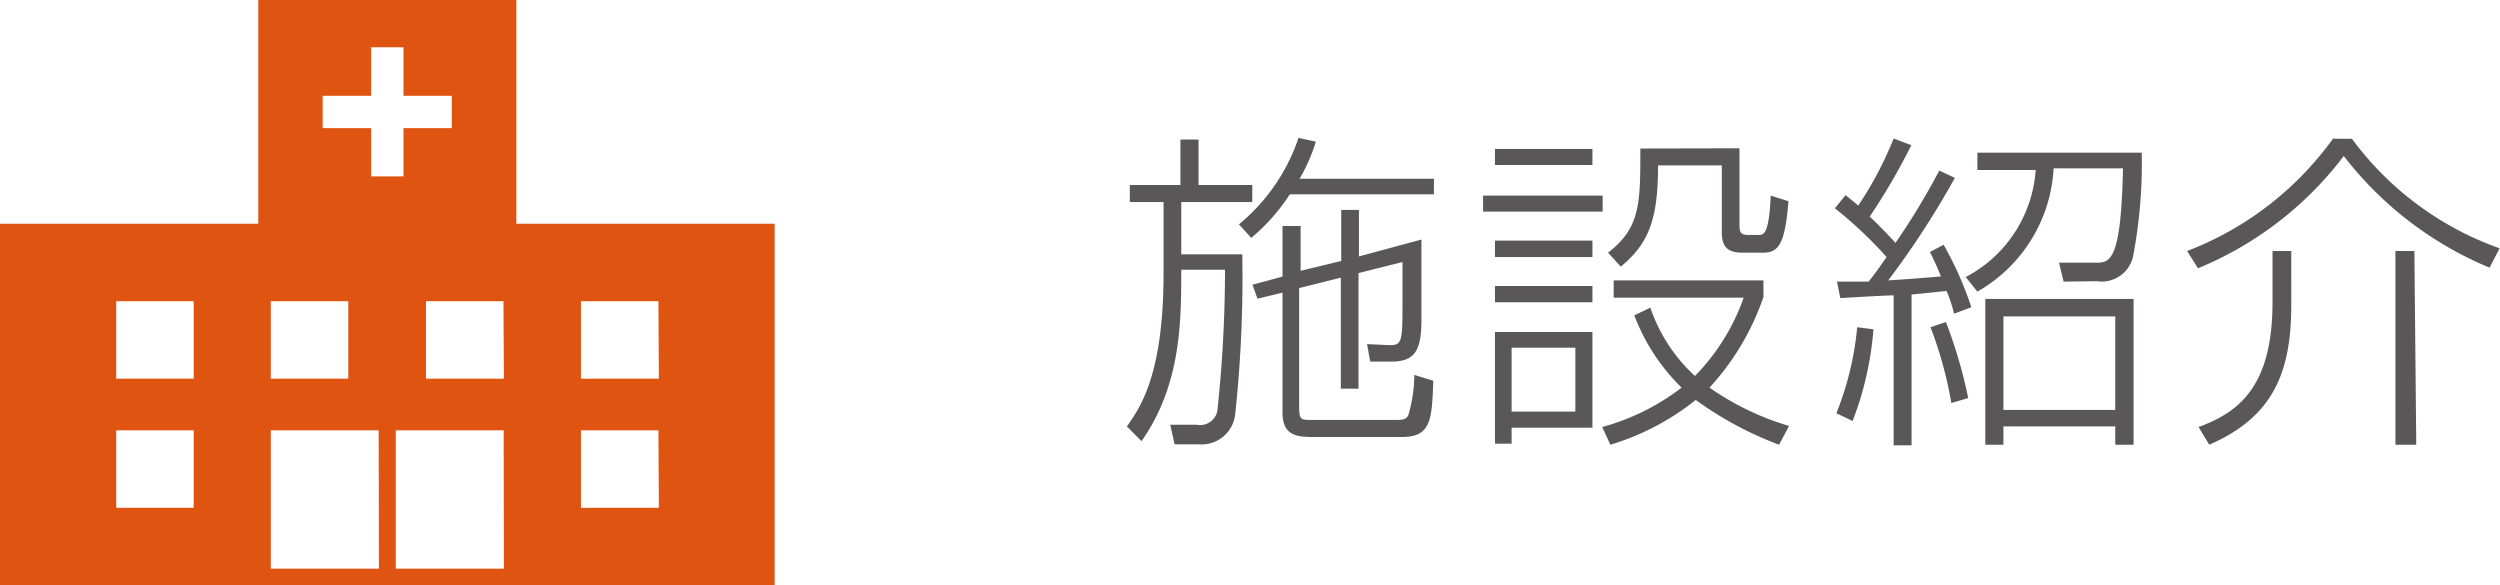 <svg xmlns="http://www.w3.org/2000/svg" viewBox="0 0 120.02 28.1"><g data-name="レイヤー 2"><g data-name="レイヤー 1"><path d="M56.67 8.88V6.7h.87v2.18h2.58v.82h-3.41v2.51h2.93a62 62 0 01-.34 7.67 1.62 1.62 0 01-1.75 1.45h-1.16l-.21-.94h1.26a.85.85 0 001-.64 63.83 63.83 0 00.37-6.8h-2.1c0 2.45 0 5.52-1.91 8.23l-.7-.71c.62-.88 1.76-2.45 1.76-7.35V9.7h-1.62v-.82zm2.81 1.89a9.18 9.18 0 002.86-4.15l.83.18a8.18 8.18 0 01-.78 1.78h6.45v.75h-6.92a9.25 9.25 0 01-1.85 2.09zm4.91 1.76v-2.45h.85v2.23l3-.81v3.86c0 1.51-.34 2-1.46 2h-1l-.15-.84 1.08.05c.56 0 .62-.14.62-1.74v-2.25l-2.11.53v5.55h-.85v-5.33l-2 .5v5.71c0 .61.09.62.57.62h4c.41 0 .62 0 .7-.33A7.1 7.1 0 0067.9 18l.91.28c-.07 1.88-.1 2.7-1.52 2.7h-4.15c-.78 0-1.57 0-1.57-1.17v-5.76l-1.2.29-.24-.67 1.44-.39v-2.43h.87V13zm12.55-3.14v.77H71.2v-.77zm-.49-2.24v.77h-4.68v-.77zm0 4.4v.79h-4.68v-.79zm0 2.18v.78h-4.68v-.78zm0 2.21v4.59h-3.88v.77h-.8v-5.36zm-.82.75h-3.06v3.07h3.06zm9.78 4.66a16.81 16.81 0 01-4-2.15 12.18 12.18 0 01-4.1 2.15l-.39-.85a11 11 0 003.81-1.89 9.64 9.64 0 01-2.27-3.47l.77-.37a7.91 7.91 0 002.14 3.28 10.2 10.2 0 002.34-3.76h-6.24v-.83h7.19v.8a12.37 12.37 0 01-2.59 4.35 13.24 13.24 0 003.82 1.84zm-1.9-14.23v3.71c0 .35.09.45.43.45h.46c.28 0 .52 0 .61-1.89l.85.27c-.16 2-.45 2.47-1.2 2.47h-1c-.77 0-1-.32-1-1V7.94H79.6c0 2.56-.43 3.74-1.79 4.86l-.61-.67c1.55-1.2 1.55-2.34 1.55-5zm10.34 1.42a41.74 41.74 0 01-3.2 4.92c.8-.05 1.25-.08 2.53-.19a12.15 12.15 0 00-.53-1.17l.66-.35a16.54 16.54 0 011.33 3l-.83.31a6.17 6.17 0 00-.36-1.09l-1.68.17v7.24h-.86v-7.2c-.4 0-2.19.11-2.56.13l-.16-.79h1.52c.24-.3.59-.78.86-1.18A19.84 19.84 0 0088.09 10l.51-.63c.33.26.44.35.61.5a17.27 17.27 0 001.7-3.22l.85.32a30.7 30.7 0 01-2 3.43c.34.3 1.08 1.08 1.24 1.26a34.25 34.25 0 002.1-3.47zm-5.69 11.3a14.68 14.68 0 001-4.13l.78.1a15.42 15.42 0 01-1 4.4zm5.52-.49a19 19 0 00-1-3.64l.74-.25a22.93 22.93 0 011.07 3.65zm5.39-5.83l-.22-.91h1.76c.67 0 1.22 0 1.31-4.53h-3.33A7.25 7.25 0 0194.93 14l-.56-.7a6.29 6.29 0 003.36-5.14h-2.8v-.83h7.89a23.71 23.71 0 01-.42 5 1.54 1.54 0 01-1.73 1.17zm3.36 7.83h-.88v-.88h-5.37v.88h-.87v-7h7.12zm-.88-6.16h-5.37v4.49h5.37zm3.45-3.14a15.41 15.41 0 007-5.39h.91a15.05 15.05 0 007.09 5.26l-.48.93a17.12 17.12 0 01-7-5.36 16.8 16.8 0 01-7 5.39zm5 2.58c0 3.18-.82 5.37-3.94 6.72l-.51-.85c1.9-.7 3.55-1.9 3.55-6v-2.45h.9zm6 6.72h-1v-9.3h.91z" fill="#595757"/><path d="M24.79 10.74V0H12.4v10.74H0V28.1h37.19V10.74zM9.3 24.38H5.58v-3.72H9.3zm0-6.2H5.58v-3.72H9.3zM15.49 4.6h2.33V2.27h1.55V4.6h2.32v1.55h-2.32v2.32h-1.55V6.15h-2.33zM13 14.46h3.72v3.72H13zm5.19 12.84H13v-6.64h5.18zm6 0H19v-6.64h5.18zm0-9.12h-3.74v-3.72h3.72zm7.44 6.2h-3.74v-3.72h3.72zm0-6.2h-3.74v-3.72h3.72z" fill="#df5411"/></g></g></svg>